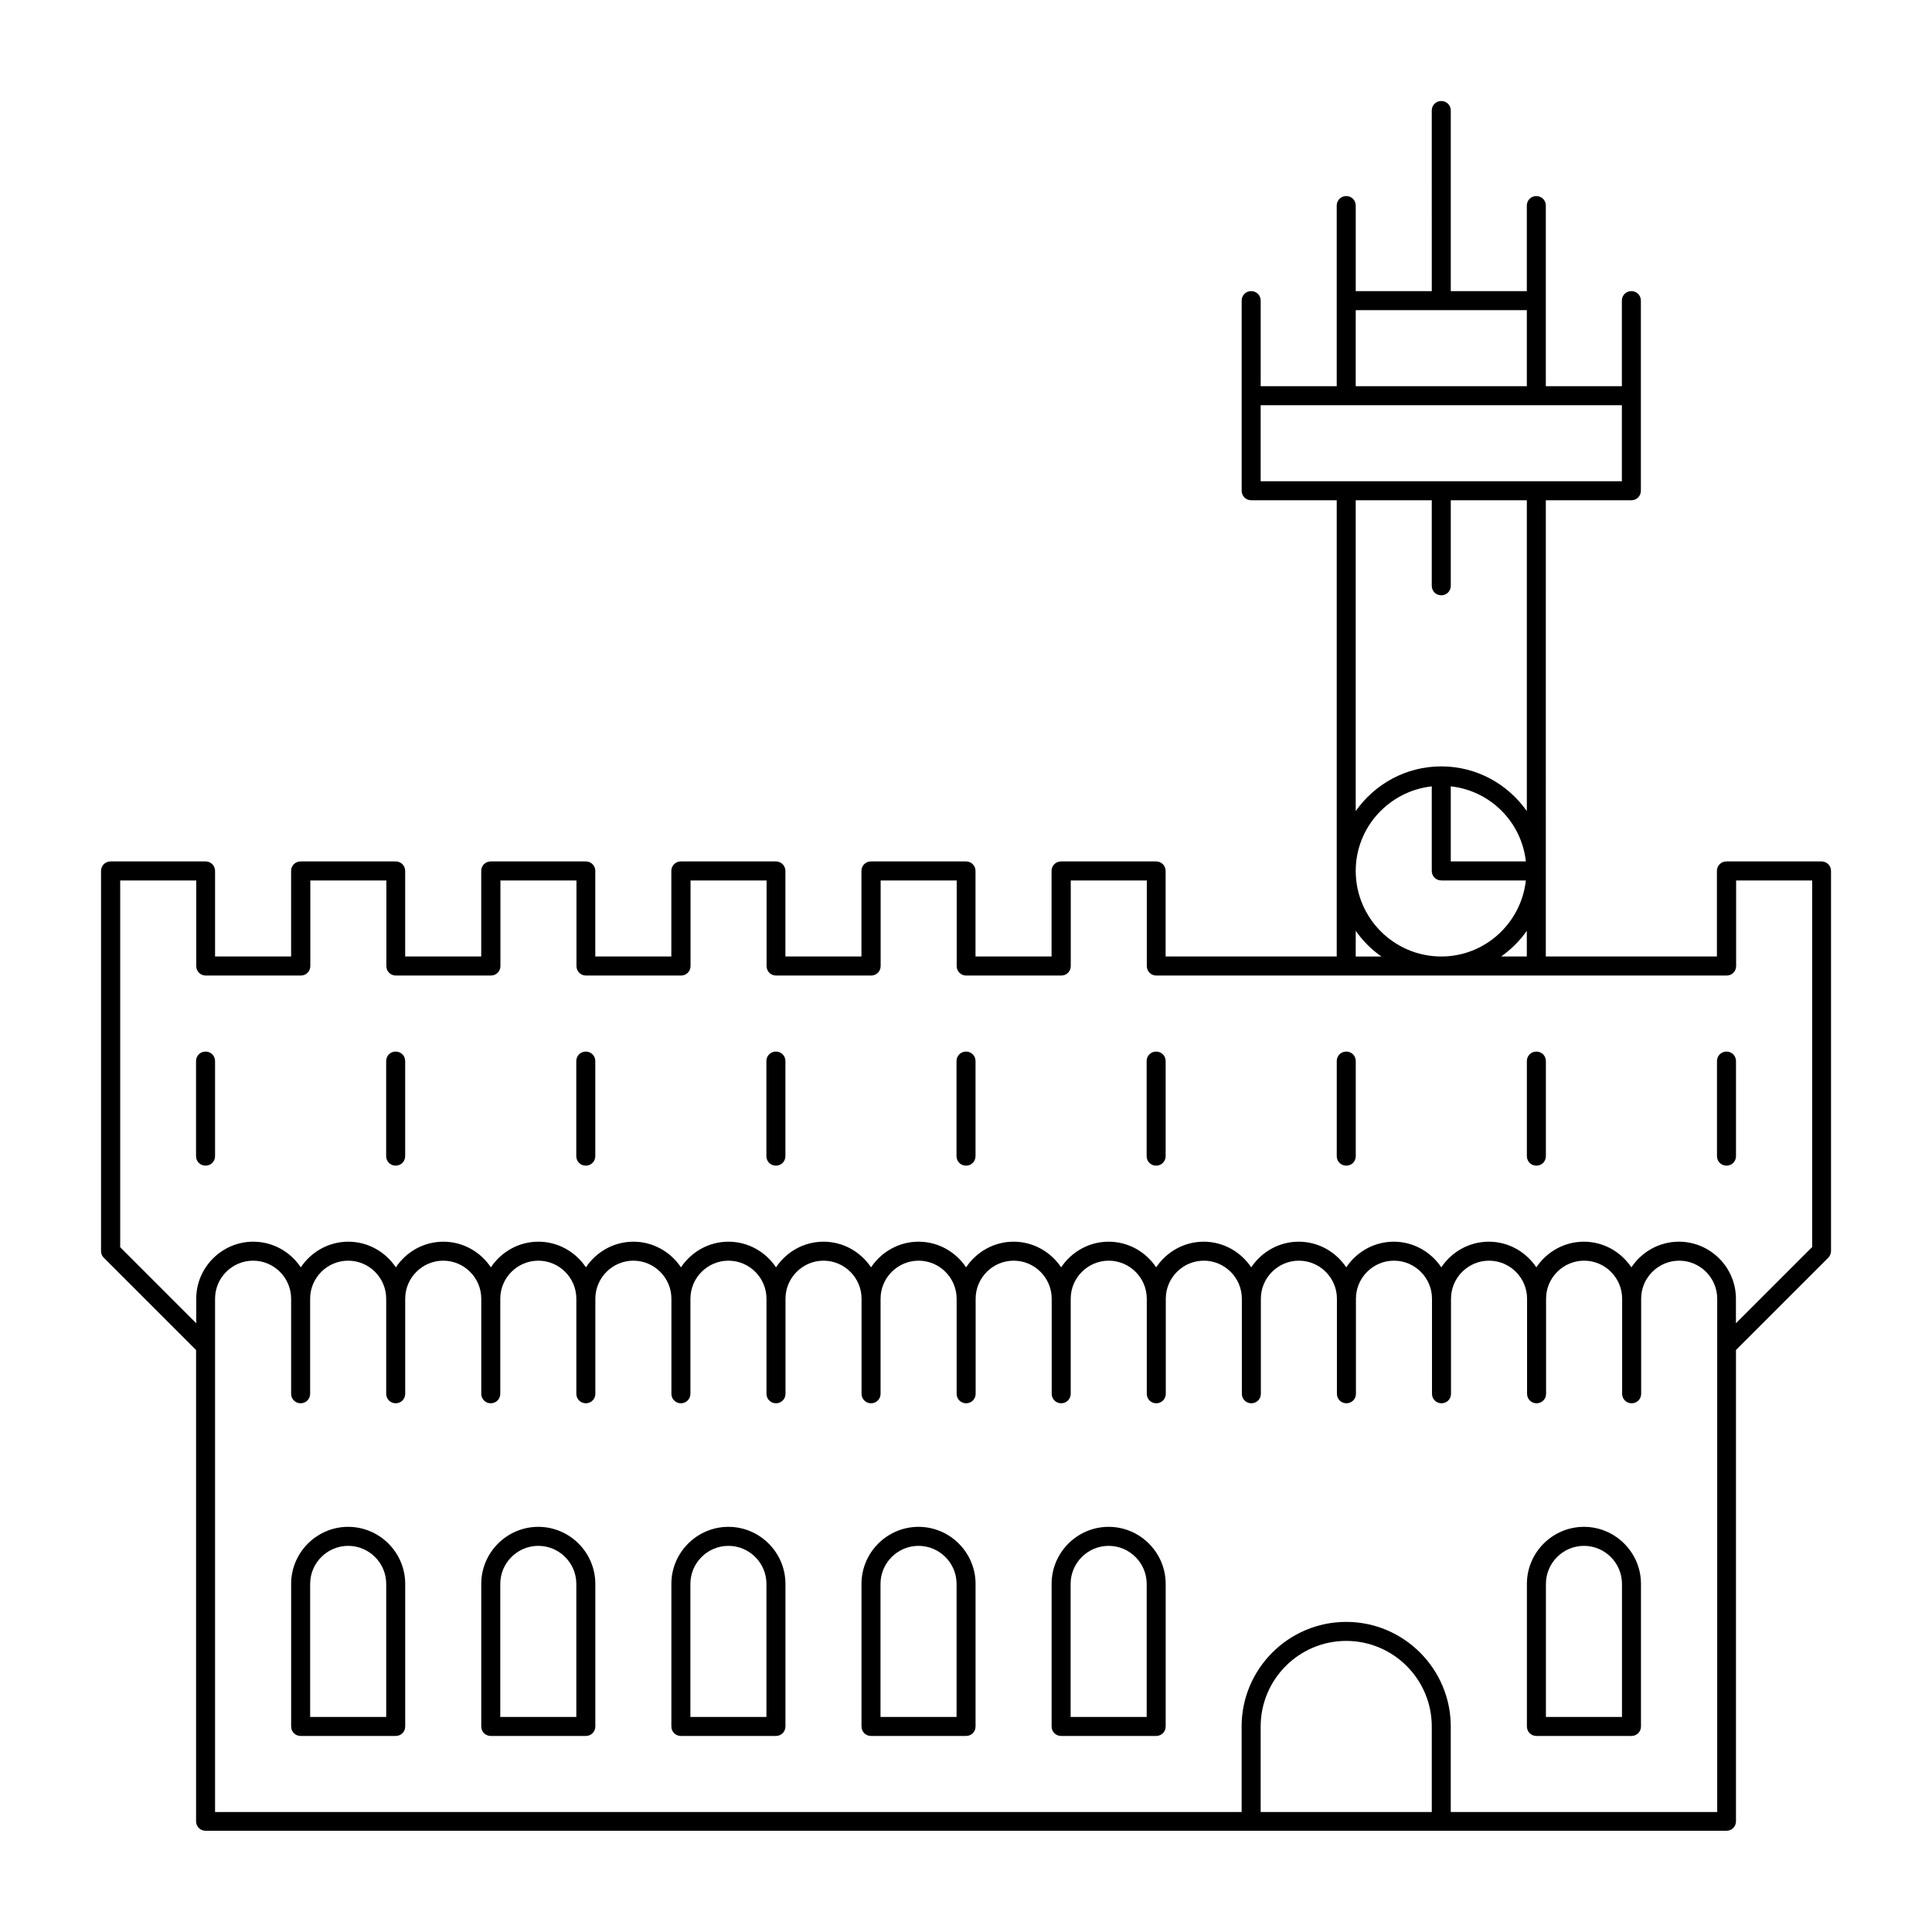 <?xml version="1.0" encoding="UTF-8"?>
<!-- Uploaded to: SVG Repo, www.svgrepo.com, Generator: SVG Repo Mixer Tools -->
<svg fill="#000000" width="800px" height="800px" version="1.1" viewBox="144 144 512 512" xmlns="http://www.w3.org/2000/svg">
 <path d="m626.71 372.29h-25.191c-1.41 0-2.519 1.109-2.519 2.519v22.672h-45.344l0.004-120.91h22.672c1.41 0 2.519-1.109 2.519-2.519v-50.383c0-1.41-1.109-2.519-2.519-2.519-1.41 0-2.519 1.109-2.519 2.519v22.672h-20.152v-47.859c0-1.41-1.109-2.519-2.519-2.519s-2.519 1.109-2.519 2.519v22.672h-20.152v-47.863c0-1.41-1.109-2.519-2.519-2.519-1.41 0-2.519 1.109-2.519 2.519l0.004 47.859h-20.152v-22.672c0-1.41-1.109-2.519-2.519-2.519-1.41 0-2.519 1.109-2.519 2.519v47.863h-20.152v-22.672c0-1.41-1.109-2.519-2.519-2.519-1.41 0-2.519 1.109-2.519 2.519v50.383c0 1.41 1.109 2.519 2.519 2.519h22.672v120.91h-45.344v-22.672c0-1.41-1.109-2.519-2.519-2.519h-25.191c-1.41 0-2.519 1.109-2.519 2.519v22.672h-20.152v-22.672c0-1.41-1.109-2.519-2.519-2.519h-25.191c-1.41 0-2.519 1.109-2.519 2.519v22.672h-20.152v-22.672c0-1.41-1.109-2.519-2.519-2.519h-25.191c-1.41 0-2.519 1.109-2.519 2.519v22.672h-20.152v-22.672c0-1.41-1.109-2.519-2.519-2.519h-25.191c-1.41 0-2.519 1.109-2.519 2.519v22.672h-20.152v-22.672c0-1.41-1.109-2.519-2.519-2.519h-25.191c-1.41 0-2.519 1.109-2.519 2.519v22.672h-20.152v-22.672c0-1.41-1.109-2.519-2.519-2.519h-25.18c-1.41 0-2.519 1.109-2.519 2.519v100.76c0 0.656 0.25 1.309 0.754 1.762l24.434 24.434v124.89c0 1.41 1.109 2.519 2.519 2.519h403.05c1.41 0 2.519-1.109 2.519-2.519v-124.89l24.434-24.434c0.453-0.453 0.754-1.109 0.754-1.762v-100.76c0-1.41-1.109-2.519-2.519-2.519zm-78.09 25.191h-6.801c2.621-1.863 4.938-4.133 6.801-6.801zm-0.25-25.191h-19.902v-19.902c10.48 1.16 18.742 9.422 19.902 19.902zm-22.418 5.039h22.418c-1.258 11.285-10.781 20.152-22.418 20.152-12.496 0-22.672-10.176-22.672-22.672 0-11.637 8.867-21.16 20.152-22.418v22.418c0 1.41 1.109 2.519 2.519 2.519zm-22.672-151.14h45.344v20.152h-45.344zm-25.191 25.191h95.723v20.152h-95.723zm25.191 25.191h20.152v22.672c0 1.41 1.109 2.519 2.519 2.519s2.519-1.109 2.519-2.519v-22.672h20.152v82.371c-5.039-7.152-13.301-11.84-22.672-11.84s-17.633 4.684-22.672 11.84zm0 114.11c1.863 2.621 4.133 4.938 6.801 6.801h-6.801zm-25.191 233.52v-22.672c0-12.496 10.176-22.672 22.672-22.672 12.496 0 22.672 10.176 22.672 22.672v22.672zm120.91 0h-70.535v-22.672c0-15.266-12.445-27.711-27.711-27.711-15.266 0-27.711 12.445-27.711 27.711v22.672h-272.05v-136.03c0-5.543 4.535-10.078 10.078-10.078 5.543 0 10.078 4.535 10.078 10.078v25.191c0 1.41 1.109 2.519 2.519 2.519 1.41 0 2.519-1.109 2.519-2.519v-25.191c0-5.543 4.535-10.078 10.078-10.078s10.078 4.535 10.078 10.078v25.191c0 1.41 1.109 2.519 2.519 2.519 1.41 0 2.519-1.109 2.519-2.519v-25.191c0-5.543 4.535-10.078 10.078-10.078 5.543 0 10.078 4.535 10.078 10.078v25.191c0 1.41 1.109 2.519 2.519 2.519s2.519-1.109 2.519-2.519v-25.191c0-5.543 4.535-10.078 10.078-10.078s10.078 4.535 10.078 10.078v25.191c0 1.41 1.109 2.519 2.519 2.519s2.519-1.109 2.519-2.519v-25.191c0-5.543 4.535-10.078 10.078-10.078 5.543 0 10.078 4.535 10.078 10.078v25.191c0 1.41 1.109 2.519 2.519 2.519 1.41 0 2.519-1.109 2.519-2.519v-25.191c0-5.543 4.535-10.078 10.078-10.078s10.078 4.535 10.078 10.078v25.191c0 1.41 1.109 2.519 2.519 2.519 1.41 0 2.519-1.109 2.519-2.519v-25.191c0-5.543 4.535-10.078 10.078-10.078 5.543 0 10.078 4.535 10.078 10.078v25.191c0 1.41 1.109 2.519 2.519 2.519s2.519-1.109 2.519-2.519v-25.191c0-5.543 4.535-10.078 10.078-10.078s10.078 4.535 10.078 10.078v25.191c0 1.41 1.109 2.519 2.519 2.519s2.519-1.109 2.519-2.519v-25.191c0-5.543 4.535-10.078 10.078-10.078 5.543 0 10.078 4.535 10.078 10.078v25.191c0 1.41 1.109 2.519 2.519 2.519 1.41 0 2.519-1.109 2.519-2.519v-25.191c0-5.543 4.535-10.078 10.078-10.078s10.078 4.535 10.078 10.078v25.191c0 1.41 1.109 2.519 2.519 2.519 1.41 0 2.519-1.109 2.519-2.519v-25.191c0-5.543 4.535-10.078 10.078-10.078 5.543 0 10.078 4.535 10.078 10.078v25.191c0 1.41 1.109 2.519 2.519 2.519s2.519-1.109 2.519-2.519v-25.191c0-5.543 4.535-10.078 10.078-10.078s10.078 4.535 10.078 10.078v25.191c0 1.41 1.109 2.519 2.519 2.519s2.519-1.109 2.519-2.519v-25.191c0-5.543 4.535-10.078 10.078-10.078 5.543 0 10.078 4.535 10.078 10.078v25.191c0 1.41 1.109 2.519 2.519 2.519 1.41 0 2.519-1.109 2.519-2.519v-25.191c0-5.543 4.535-10.078 10.078-10.078s10.078 4.535 10.078 10.078v25.191c0 1.41 1.109 2.519 2.519 2.519 1.41 0 2.519-1.109 2.519-2.519v-25.191c0-5.543 4.535-10.078 10.078-10.078 5.543 0 10.078 4.535 10.078 10.078v25.191c0 1.41 1.109 2.519 2.519 2.519s2.519-1.109 2.519-2.519v-25.191c0-5.543 4.535-10.078 10.078-10.078s10.078 4.535 10.078 10.078v136.03zm25.191-149.68-20.152 20.152v-6.5c0-8.312-6.801-15.113-15.113-15.113-5.238 0-9.875 2.719-12.594 6.801-2.719-4.082-7.356-6.801-12.594-6.801-5.238 0-9.875 2.719-12.594 6.801-2.719-4.082-7.356-6.801-12.594-6.801-5.238 0-9.875 2.719-12.594 6.801-2.719-4.082-7.356-6.801-12.594-6.801-5.238 0-9.875 2.719-12.594 6.801-2.719-4.082-7.356-6.801-12.594-6.801-5.238 0-9.875 2.719-12.594 6.801-2.719-4.082-7.356-6.801-12.594-6.801-5.238 0-9.875 2.719-12.594 6.801-2.719-4.082-7.356-6.801-12.594-6.801-5.238 0-9.875 2.719-12.594 6.801-2.719-4.082-7.356-6.801-12.594-6.801-5.238 0-9.875 2.719-12.594 6.801-2.719-4.082-7.356-6.801-12.594-6.801-5.238 0-9.875 2.719-12.594 6.801-2.719-4.082-7.356-6.801-12.594-6.801-5.238 0-9.875 2.719-12.594 6.801-2.719-4.082-7.356-6.801-12.594-6.801-5.238 0-9.875 2.719-12.594 6.801-2.719-4.082-7.356-6.801-12.594-6.801-5.238 0-9.875 2.719-12.594 6.801-2.719-4.082-7.356-6.801-12.594-6.801-5.238 0-9.875 2.719-12.594 6.801-2.719-4.082-7.356-6.801-12.594-6.801-5.238 0-9.875 2.719-12.594 6.801-2.719-4.082-7.356-6.801-12.594-6.801-5.238 0-9.875 2.719-12.594 6.801-2.719-4.082-7.356-6.801-12.594-6.801-8.312 0-15.113 6.801-15.113 15.113v6.5l-20.152-20.152v-97.184h20.152v22.672c0 1.41 1.109 2.519 2.519 2.519h25.191c1.41 0 2.519-1.109 2.519-2.519v-22.672h20.152v22.672c0 1.41 1.109 2.519 2.519 2.519h25.191c1.41 0 2.519-1.109 2.519-2.519v-22.672h20.152v22.672c0 1.41 1.109 2.519 2.519 2.519h25.191c1.41 0 2.519-1.109 2.519-2.519v-22.672h20.152v22.672c0 1.41 1.109 2.519 2.519 2.519h25.191c1.41 0 2.519-1.109 2.519-2.519v-22.672h20.152v22.672c0 1.41 1.109 2.519 2.519 2.519h25.191c1.41 0 2.519-1.109 2.519-2.519v-22.672h20.152v22.672c0 1.41 1.109 2.519 2.519 2.519h151.14c1.41 0 2.519-1.109 2.519-2.519v-22.672h20.152v97.184zm-423.2-49.324v25.191c0 1.41-1.109 2.519-2.519 2.519s-2.519-1.109-2.519-2.519v-25.191c0-1.41 1.109-2.519 2.519-2.519s2.519 1.109 2.519 2.519zm50.383 0v25.191c0 1.41-1.109 2.519-2.519 2.519-1.41 0-2.519-1.109-2.519-2.519v-25.191c0-1.41 1.109-2.519 2.519-2.519 1.41 0 2.519 1.109 2.519 2.519zm50.383 0v25.191c0 1.41-1.109 2.519-2.519 2.519-1.41 0-2.519-1.109-2.519-2.519v-25.191c0-1.41 1.109-2.519 2.519-2.519 1.41 0 2.519 1.109 2.519 2.519zm50.383 0v25.191c0 1.41-1.109 2.519-2.519 2.519s-2.519-1.109-2.519-2.519v-25.191c0-1.41 1.109-2.519 2.519-2.519s2.519 1.109 2.519 2.519zm50.383 0v25.191c0 1.41-1.109 2.519-2.519 2.519s-2.519-1.109-2.519-2.519v-25.191c0-1.41 1.109-2.519 2.519-2.519s2.519 1.109 2.519 2.519zm50.383 0v25.191c0 1.41-1.109 2.519-2.519 2.519-1.41 0-2.519-1.109-2.519-2.519v-25.191c0-1.41 1.109-2.519 2.519-2.519 1.41 0 2.519 1.109 2.519 2.519zm50.383 0v25.191c0 1.41-1.109 2.519-2.519 2.519-1.41 0-2.519-1.109-2.519-2.519v-25.191c0-1.41 1.109-2.519 2.519-2.519 1.41 0 2.519 1.109 2.519 2.519zm50.383 0v25.191c0 1.41-1.109 2.519-2.519 2.519s-2.519-1.109-2.519-2.519v-25.191c0-1.41 1.109-2.519 2.519-2.519s2.519 1.109 2.519 2.519zm50.383 0v25.191c0 1.41-1.109 2.519-2.519 2.519s-2.519-1.109-2.519-2.519v-25.191c0-1.41 1.109-2.519 2.519-2.519s2.519 1.109 2.519 2.519zm-367.79 123.43c-8.312 0-15.113 6.801-15.113 15.113v37.785c0 1.41 1.109 2.519 2.519 2.519h25.191c1.41 0 2.519-1.109 2.519-2.519v-37.785c0-8.312-6.801-15.113-15.113-15.113zm10.078 50.383h-20.152v-35.266c0-5.543 4.535-10.078 10.078-10.078s10.078 4.535 10.078 10.078v35.266zm40.305-50.383c-8.312 0-15.113 6.801-15.113 15.113v37.785c0 1.41 1.109 2.519 2.519 2.519h25.191c1.41 0 2.519-1.109 2.519-2.519v-37.785c0-8.312-6.801-15.113-15.113-15.113zm10.078 50.383h-20.152v-35.266c0-5.543 4.535-10.078 10.078-10.078 5.543 0 10.078 4.535 10.078 10.078v35.266zm40.305-50.383c-8.312 0-15.113 6.801-15.113 15.113v37.785c0 1.41 1.109 2.519 2.519 2.519h25.191c1.41 0 2.519-1.109 2.519-2.519v-37.785c0-8.312-6.801-15.113-15.113-15.113zm10.078 50.383h-20.152v-35.266c0-5.543 4.535-10.078 10.078-10.078s10.078 4.535 10.078 10.078v35.266zm40.305-50.383c-8.312 0-15.113 6.801-15.113 15.113v37.785c0 1.41 1.109 2.519 2.519 2.519h25.191c1.41 0 2.519-1.109 2.519-2.519v-37.785c0-8.312-6.801-15.113-15.113-15.113zm10.078 50.383h-20.152v-35.266c0-5.543 4.535-10.078 10.078-10.078 5.543 0 10.078 4.535 10.078 10.078v35.266zm40.305-50.383c-8.312 0-15.113 6.801-15.113 15.113v37.785c0 1.41 1.109 2.519 2.519 2.519h25.191c1.41 0 2.519-1.109 2.519-2.519v-37.785c0-8.312-6.801-15.113-15.113-15.113zm10.078 50.383h-20.152v-35.266c0-5.543 4.535-10.078 10.078-10.078s10.078 4.535 10.078 10.078v35.266zm115.88-50.383c-8.312 0-15.113 6.801-15.113 15.113v37.785c0 1.41 1.109 2.519 2.519 2.519h25.191c1.41 0 2.519-1.109 2.519-2.519v-37.785c0-8.312-6.801-15.113-15.113-15.113zm10.078 50.383h-20.152v-35.266c0-5.543 4.535-10.078 10.078-10.078s10.078 4.535 10.078 10.078v35.266z"/>
</svg>
